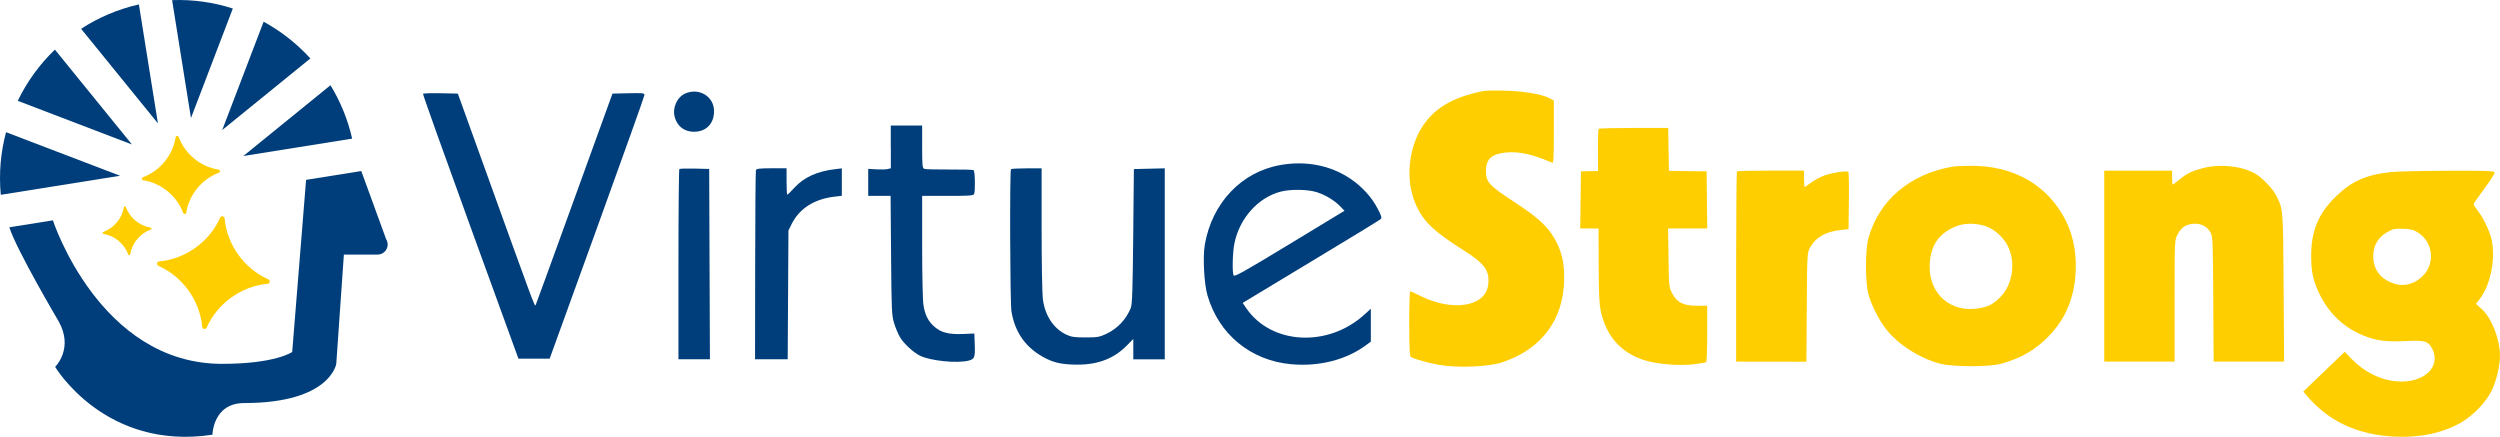 <?xml version="1.0" encoding="UTF-8"?><svg id="Layer_1" xmlns="http://www.w3.org/2000/svg" viewBox="0 0 1011.9 176.82"><defs><style>.cls-1{fill:#ffce00;}.cls-2{fill:#003e7b;}</style></defs><path class="cls-2" d="M277.37,37.84c-3.31,1.44-5.27,5.76-4.29,9.44,1.13,4.23,4.53,6.48,9.03,5.97,4.29-.48,6.98-3.74,6.91-8.39-.09-5.86-6.06-9.45-11.66-7.02h0Z"/><path class="cls-2" d="M171.22,37.98c-.12.21,8.53,24.44,19.2,53.79l19.42,53.4h6.32s6.32,0,6.32,0l19.16-52.89c10.54-29.11,19.18-53.29,19.2-53.79.04-.82-.48-.88-6.44-.75l-6.49.15-1.57,4.31c-.87,2.37-7.83,21.6-15.48,42.72-7.64,21.12-13.97,38.5-14.06,38.6-.43.54-.08,1.5-22.68-61.22l-8.8-24.41-6.95-.15c-3.83-.08-7.05.03-7.17.24h0Z"/><path class="cls-2" d="M360.58,59.46v8.65s-1.31.31-1.31.31c-.72.17-2.79.23-4.58.12l-3.27-.19v5.47s0,5.47,0,5.47h4.53s4.53,0,4.53,0l.19,24.05c.18,22.28.27,24.3,1.21,27.41.56,1.84,1.64,4.42,2.38,5.69,1.52,2.58,5.27,6.08,8.03,7.49,4.19,2.14,15.35,3.25,19.91,1.99,2.32-.64,2.55-1.29,2.33-6.86l-.15-4.07-4.46.19c-5.72.25-8.91-.53-11.58-2.83-2.62-2.25-3.89-4.73-4.56-8.84-.3-1.85-.53-12.06-.53-23.73v-20.49s10.37,0,10.37,0c8.96,0,10.41-.11,10.68-.82.52-1.36.34-9.25-.22-9.6-.29-.18-4.7-.3-9.83-.26-5.13.04-9.68-.08-10.15-.27-.75-.3-.85-1.33-.85-8.94v-8.6s-6.35,0-6.35,0h-6.35s0,8.65,0,8.65h0Z"/><path class="cls-2" d="M517.95,66.86c-15.55,2.83-27.39,15.39-30.29,32.15-.86,4.94-.3,15.8,1.06,20.49,4.57,15.86,17.56,26.5,34.08,27.94,11.14.97,21.93-1.76,29.88-7.56l2.18-1.59v-6.66s0-6.66,0-6.66l-2.71,2.45c-14.72,13.32-37.58,12.07-47.66-2.6l-1.5-2.18,1.14-.73c.63-.4,13.05-7.9,27.58-16.64,14.53-8.74,26.75-16.21,27.12-16.57.56-.54.35-1.28-1.28-4.38-2.45-4.67-6.33-8.88-11.12-12.08-8.09-5.4-18.07-7.29-28.48-5.39h0ZM532.91,77.77c3.54,1.1,7.2,3.31,9.6,5.8l1.69,1.74-22.28,13.51c-18.45,11.19-22.34,13.36-22.62,12.64-.61-1.56-.39-9.44.37-13.08,2.11-10.07,9.52-18.36,18.57-20.78,4.02-1.07,10.94-1,14.68.17h0Z"/><path class="cls-2" d="M274.97,68.45c-.2.19-.36,17.58-.36,38.65v38.31s6.37,0,6.37,0h6.37s-.15-38.51-.15-38.51l-.15-38.51-5.86-.15c-3.25-.08-6.02,0-6.22.19h0Z"/><path class="cls-2" d="M305.97,68.81c-.15.39-.29,17.78-.31,38.65l-.05,37.95h6.61s6.61,0,6.61,0l.15-26.06.15-26.06,1.22-2.47c3.14-6.39,9.15-10.25,17.48-11.23l2.91-.34v-5.55s0-5.55,0-5.55l-2.42.28c-7.51.86-12.89,3.29-16.8,7.57-1.42,1.55-2.7,2.81-2.86,2.81s-.29-2.4-.29-5.35v-5.35s-6.05,0-6.05,0c-4.65,0-6.12.16-6.32.7h0Z"/><path class="cls-2" d="M409.21,68.45c-.56.56-.39,54.01.18,57.54,1.43,8.82,6.07,15.14,14.01,19.13,3.62,1.81,6.83,2.44,12.69,2.47,8.28.04,14.86-2.49,19.96-7.69l2.66-2.71v4.12s0,4.12,0,4.12h6.37s6.37,0,6.37,0v-38.65s0-38.65,0-38.65l-6.25.15-6.25.15-.27,27.2c-.21,21.65-.41,27.56-.98,28.99-1.85,4.65-5.39,8.4-9.94,10.53-2.72,1.27-3.63,1.43-8.38,1.43-4.41,0-5.74-.19-7.7-1.1-5.21-2.41-8.69-7.67-9.58-14.45-.27-2.08-.49-14.82-.49-28.33v-24.56s-6.03,0-6.03,0c-3.29,0-6.18.15-6.37.34h0Z"/><path class="cls-1" d="M600.23,36.86c-10.85,2.22-17.83,5.88-22.78,11.96-7.34,9.02-9.13,23.93-4.16,34.49,3.12,6.62,7.22,10.48,19.13,18.01,8.57,5.42,10.59,8.23,9.96,13.86-1.01,8.97-14.41,11.16-27.59,4.52-1.99-1-3.77-1.8-4-1.78-.23.01-.4,5.91-.39,13.08.02,9.98.17,13.15.65,13.45,1.43.9,7.02,2.47,11.58,3.26,7.36,1.27,19.7.78,25.19-1,16.01-5.21,25.1-17.28,25.28-33.61.07-6.3-.7-10.16-2.95-14.77-2.85-5.84-6.83-9.75-16.18-15.88-11.58-7.59-12.5-8.59-12.5-13.52,0-4.57,2.37-6.67,8.19-7.22,5.18-.49,11.04.82,18.65,4.18.49.22.63-2.46.63-12.48v-12.76s-1.89-.94-1.89-.94c-2.44-1.22-5.81-1.98-11.58-2.63-4.46-.5-13.24-.62-15.26-.2h0Z"/><path class="cls-1" d="M647.09,52.14c-.2.2-.34,4.12-.31,8.72l.05,8.36-3.46.07-3.46.07-.15,11.55-.15,11.55,3.71.02,3.71.02.05,14.87c.04,11.67.23,15.68.88,18.65,2.19,9.98,7.92,16.53,17.19,19.65,5.09,1.71,14.48,2.52,20.49,1.76,2.52-.32,4.74-.7,4.96-.84.23-.15.41-5.35.41-11.55v-11.29s-4.21,0-4.21,0c-5.47,0-8.09-1.33-10-5.09-1.25-2.45-1.29-2.83-1.45-14.36l-.17-11.84h7.92s7.92,0,7.92,0l-.12-11.55-.12-11.55-7.63-.1-7.63-.1-.15-8.69-.15-8.69h-13.88c-7.65,0-14.04.16-14.24.36h0Z"/><path class="cls-1" d="M790.68,67.39c-17.53,2.92-30.26,13.7-34.46,29.19-1.26,4.65-1.26,17.73,0,22.38,1.19,4.41,4.41,10.79,7.23,14.34,4.97,6.25,13.66,11.78,21.9,13.92,5.09,1.33,19.9,1.33,24.65.01,7.99-2.22,13.82-5.58,19.18-11.08,6.3-6.46,9.82-14.14,10.78-23.54.87-8.52-.46-16.64-3.81-23.3-7.26-14.41-21.1-22.37-38.59-22.19-3.1.03-6.18.15-6.88.27h0ZM804.68,91.92c2.95,1.31,5.91,4,7.59,6.89,3.86,6.68,2.59,16.39-2.84,21.66-2.85,2.77-4.6,3.65-8.57,4.33-11.03,1.87-19.81-5.55-19.81-16.73,0-8.48,3.73-13.98,11.33-16.7,3.48-1.25,8.77-1.01,12.3.56h0Z"/><path class="cls-1" d="M891.52,68.09c-4.46,1.17-6.34,2.1-9.4,4.63-1.31,1.08-2.5,1.97-2.66,1.97s-.29-1.26-.29-2.81v-2.81s-13.73,0-13.73,0h-13.73s0,38.65,0,38.65v38.65s14.24,0,14.24,0h14.24s0-24.56,0-24.56c0-24.46,0-24.57,1.15-26.79,1.49-2.9,3.31-4.17,6.31-4.43,3.1-.27,5.58.94,7.01,3.41,1,1.73,1.04,2.71,1.18,27.08l.15,25.28h14.26s14.26,0,14.26,0l-.19-29.88c-.2-32.16-.17-31.82-3.05-37.44-1.36-2.66-5.58-7.07-8.29-8.66-5.46-3.2-14.39-4.16-21.46-2.3h0Z"/><path class="cls-1" d="M703.06,69.41c-.19.19-.34,17.58-.34,38.65v38.31s14.22.02,14.22.02l14.22.02.15-22.01c.14-21.55.17-22.06,1.27-24.1,2.26-4.2,6.24-6.52,12.34-7.19l3.29-.36.15-11.41c.08-6.3-.03-11.56-.24-11.76-.64-.58-6.78.36-9.88,1.51-1.55.58-3.92,1.87-5.18,2.83-1.26.96-2.45,1.77-2.59,1.77s-.27-1.48-.27-3.32v-3.32s-13.39,0-13.39,0c-7.36,0-13.55.15-13.73.34h0Z"/><path class="cls-1" d="M967.71,69.66c-10.07,1.06-16.03,3.73-22.47,10.09-6.88,6.79-9.74,13.73-9.77,23.65-.01,6.73.77,10.27,3.49,15.84,3.76,7.67,9.81,13.38,17.51,16.51,5.29,2.15,9.35,2.7,17.19,2.3,7.94-.4,9.34.03,10.92,3.37,3.43,7.22-3.56,13.65-14.07,12.96-6.83-.45-13.6-3.78-18.86-9.28l-2.6-2.71-8.38,8.04-8.38,8.04,1,1.21c8.86,10.7,20.65,16.3,35.91,17.05,10.27.5,19.69-1.49,26.93-5.71,4.99-2.9,10.27-8.42,12.45-12.99,1.88-3.94,3.33-10.12,3.31-14.09-.03-6.73-3.41-15.32-7.42-18.87l-2.32-2.06,1.52-1.94c4.49-5.72,6.62-16.86,4.71-24.56-.84-3.39-3.43-8.67-5.56-11.33-.89-1.11-1.59-2.22-1.59-2.52s1.96-3.15,4.36-6.35c2.51-3.34,4.25-6.12,4.09-6.54-.22-.61-3.25-.71-18.99-.65-10.32.04-20.63.27-22.98.52h0ZM978.75,94.16c6.35,4.08,7.02,13.08,1.36,18.05-3.78,3.32-8.28,4.02-12.69,1.98-4.86-2.26-7.16-6.18-6.77-11.55.28-3.83,2.21-6.77,5.75-8.76,2.23-1.25,2.95-1.4,6.35-1.27,3.15.12,4.21.39,6.01,1.55h0Z"/><path class="cls-2" d="M156.31,96.86l-10.08-27.63-22.34,3.57-5.62,69.67s-6.66,4.8-28.41,4.8c-49.59,0-68.45-58.09-68.45-58.09l-17.64,2.82c2.94,9.22,19.91,37.97,19.96,38.06,6.24,11.02-1.41,18.44-1.41,18.44,0,0,20.2,34.07,63.67,27.45,0,0,.18-12.81,12.85-12.81,34.9,0,37.27-15.88,37.27-15.88l3.08-44.22h13.65c3.18,0,5.13-3.49,3.46-6.2Z"/><path class="cls-2" d="M98.48,63.15l44.06-7.04c-1.78-7.82-4.78-15.08-8.78-21.61l-35.28,28.66Z"/><path class="cls-2" d="M89.94,52.64l35.68-28.98c-5.44-5.98-11.84-11.01-18.92-14.87l-16.76,43.85Z"/><path class="cls-2" d="M63.92,49.94L56.22,1.79c-8.54,1.93-16.41,5.32-23.39,9.87l31.09,38.28Z"/><path class="cls-2" d="M48.57,71.13L2.45,53.51C.29,61.57-.5,70.12.32,78.85l48.25-7.71Z"/><path class="cls-2" d="M53.41,58.48L22.22,20.08c-6.2,5.96-11.3,12.99-15.04,20.73l46.23,17.67Z"/><path class="cls-2" d="M77.29,47.8L94.24,3.45C86.46.94,78.17-.26,69.66.05l7.64,47.76Z"/><path class="cls-1" d="M108.31,114.87c-10.66.99-20.31,7.91-24.65,17.7-.4.91-1.72.69-1.81-.3-.99-10.66-7.91-20.31-17.7-24.65-.91-.4-.69-1.72.3-1.81,10.66-.99,20.31-7.91,24.65-17.7.4-.91,1.72-.69,1.81.3.99,10.66,7.91,20.31,17.7,24.65.91.4.69,1.72-.3,1.81Z"/><path class="cls-1" d="M88.6,69.92c-6.9,2.55-12.06,8.87-13.2,16.13-.11.68-1.02.77-1.26.13-2.55-6.9-8.87-12.06-16.13-13.2-.68-.11-.77-1.02-.13-1.26,6.9-2.55,12.06-8.87,13.2-16.13.11-.68,1.02-.77,1.26-.13,2.55,6.9,8.87,12.06,16.13,13.2.68.11.77,1.02.13,1.26Z"/><path class="cls-1" d="M61.03,92.91c-4.33,1.57-7.59,5.49-8.33,10.03-.07.42-.64.48-.79.07-1.57-4.33-5.49-7.59-10.03-8.33-.42-.07-.48-.64-.07-.79,4.33-1.57,7.59-5.49,8.33-10.03.07-.42.64-.48.79-.07,1.57,4.33,5.49,7.59,10.03,8.33.42.07.48.64.07.79Z"/></svg>